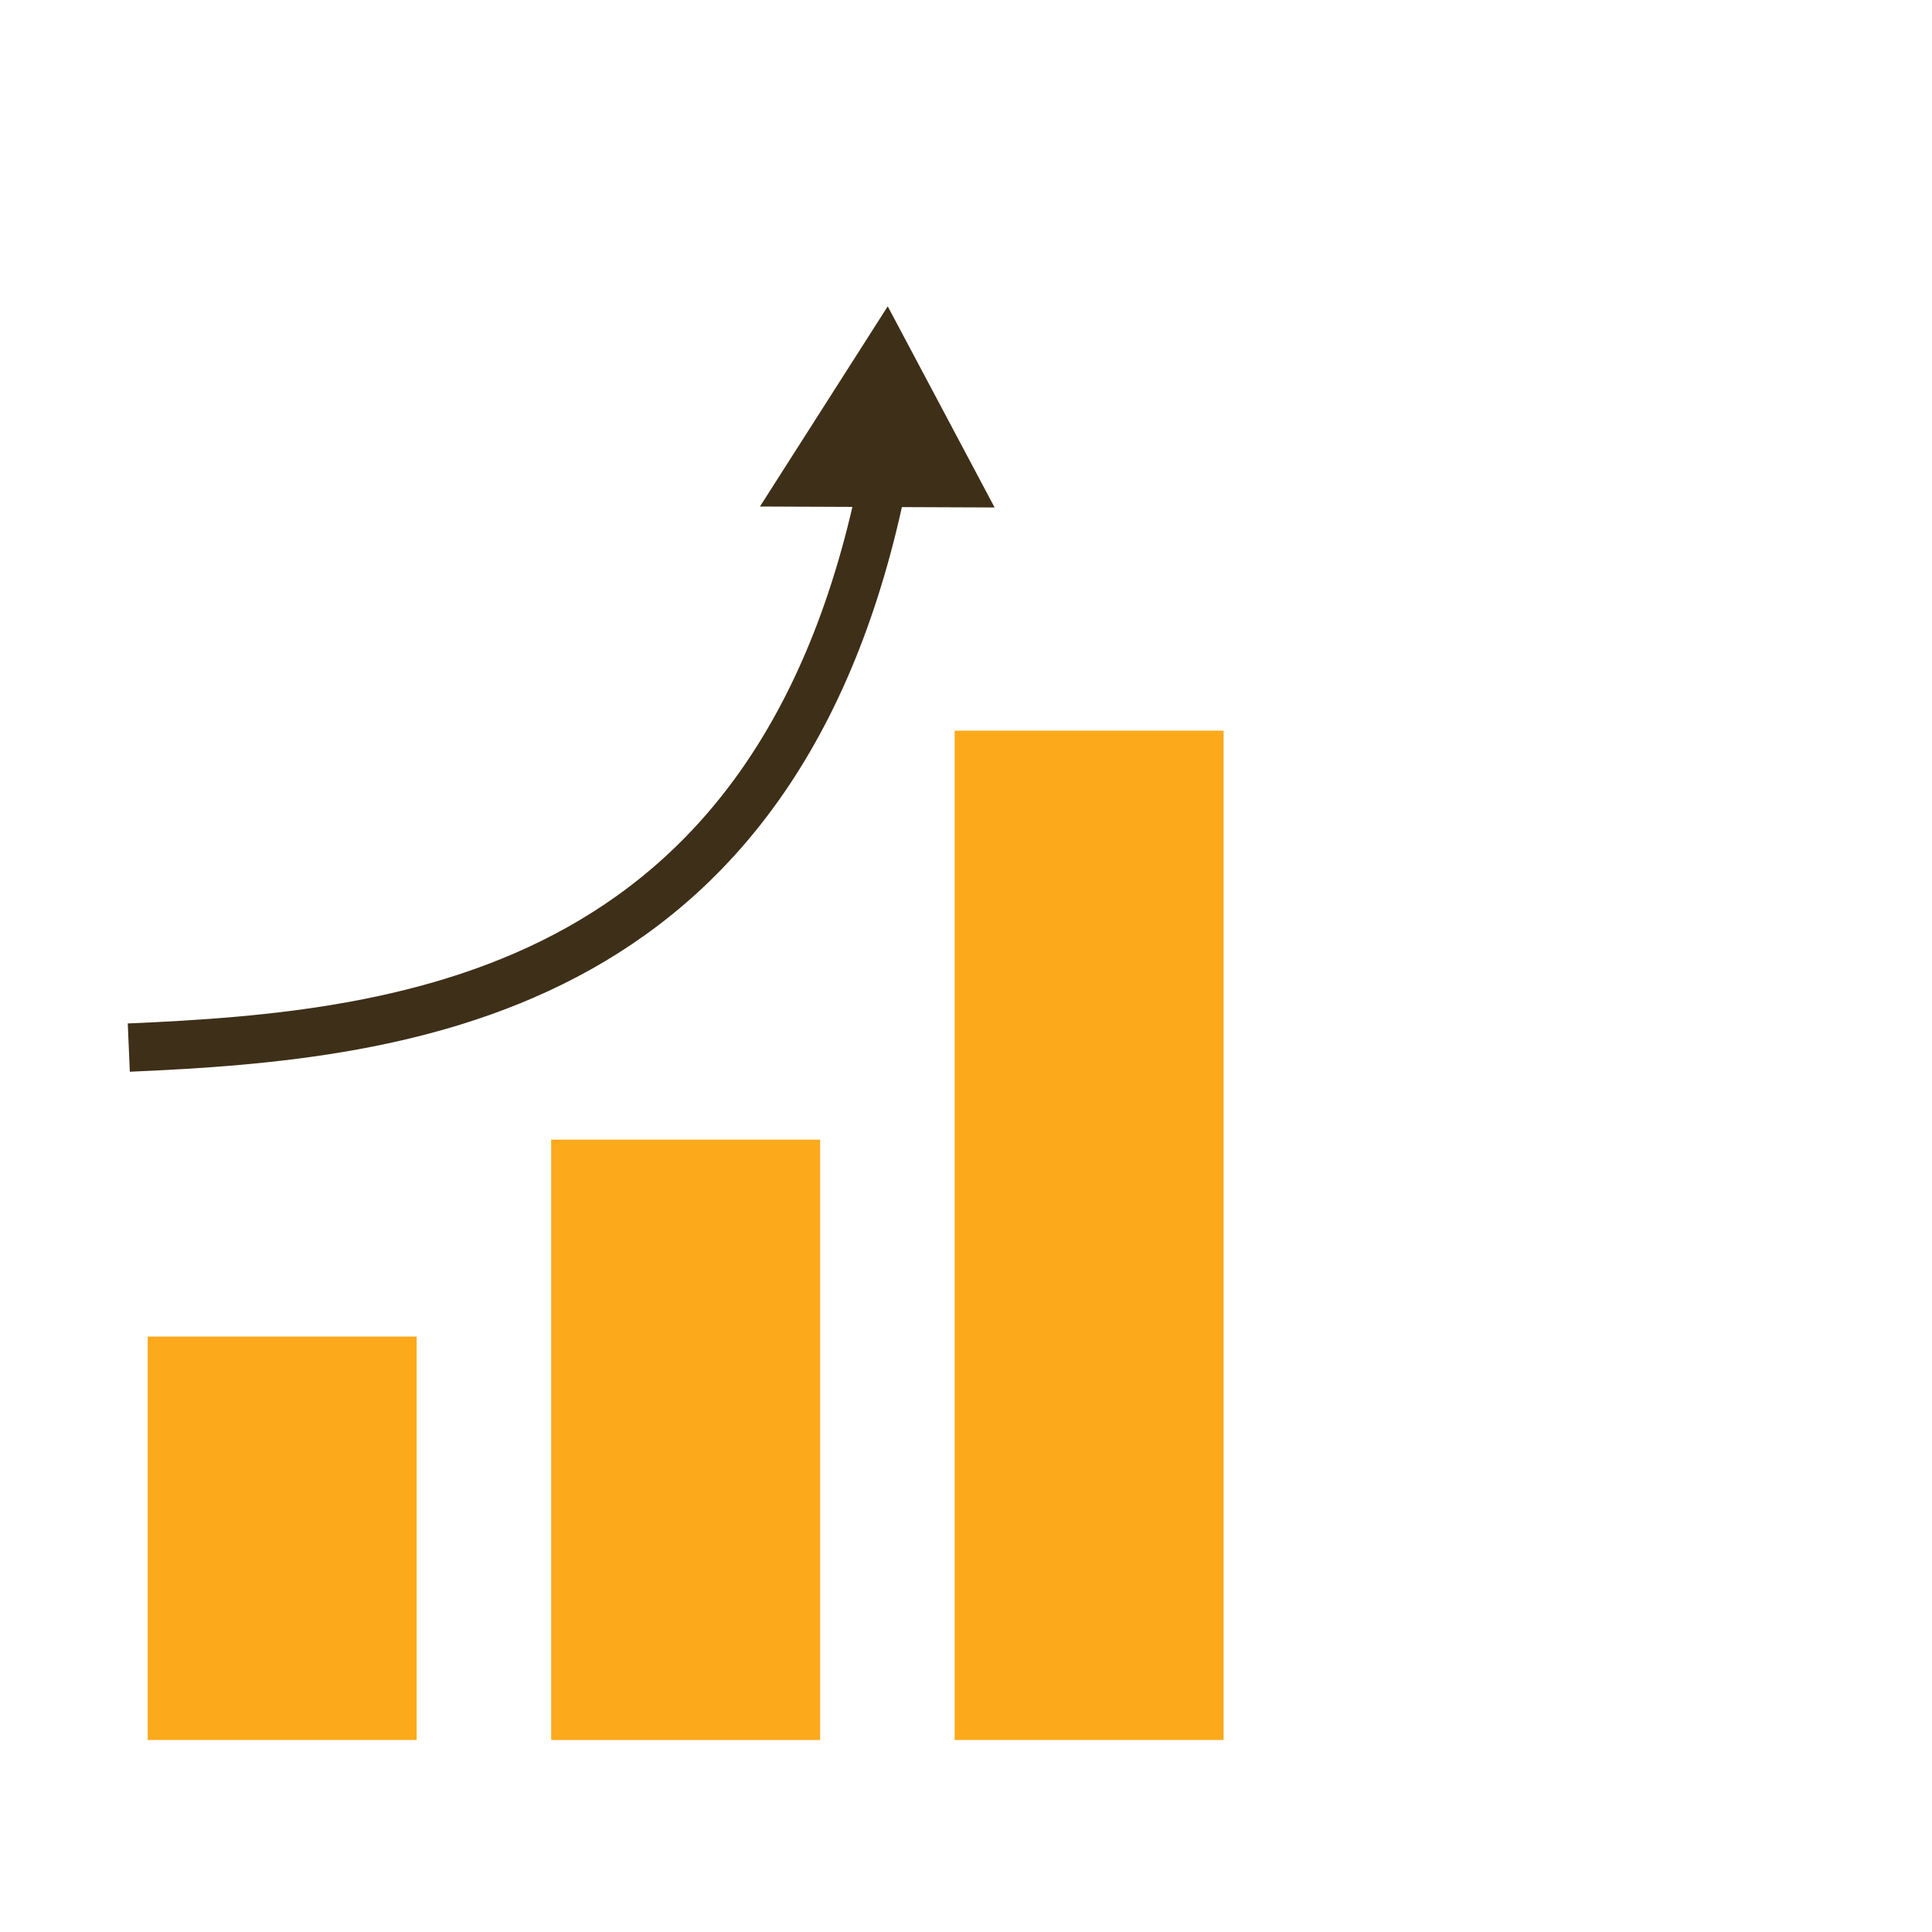 <svg width="60" height="60" viewBox="0 0 60 60" fill="none" xmlns="http://www.w3.org/2000/svg">
<path d="M12.94 41.508H4.587V54.037H12.94V41.508Z" fill="#FCA91C"/>
<path d="M25.47 35.392H17.117V54.038H25.47V35.392Z" fill="#FCA91C"/>
<path d="M38 22.691H29.647V54.037H38V22.691Z" fill="#FCA91C"/>
<path d="M4 32.534C12.795 32.156 24.636 30.878 27.599 13.963" stroke="#3E2F18" stroke-width="1.5"/>
<path d="M24.966 14.986L29.638 15.005L27.51 11L24.966 14.986Z" fill="#3E2F18" stroke="#3E2F18" stroke-width="1.5"/>
</svg>

